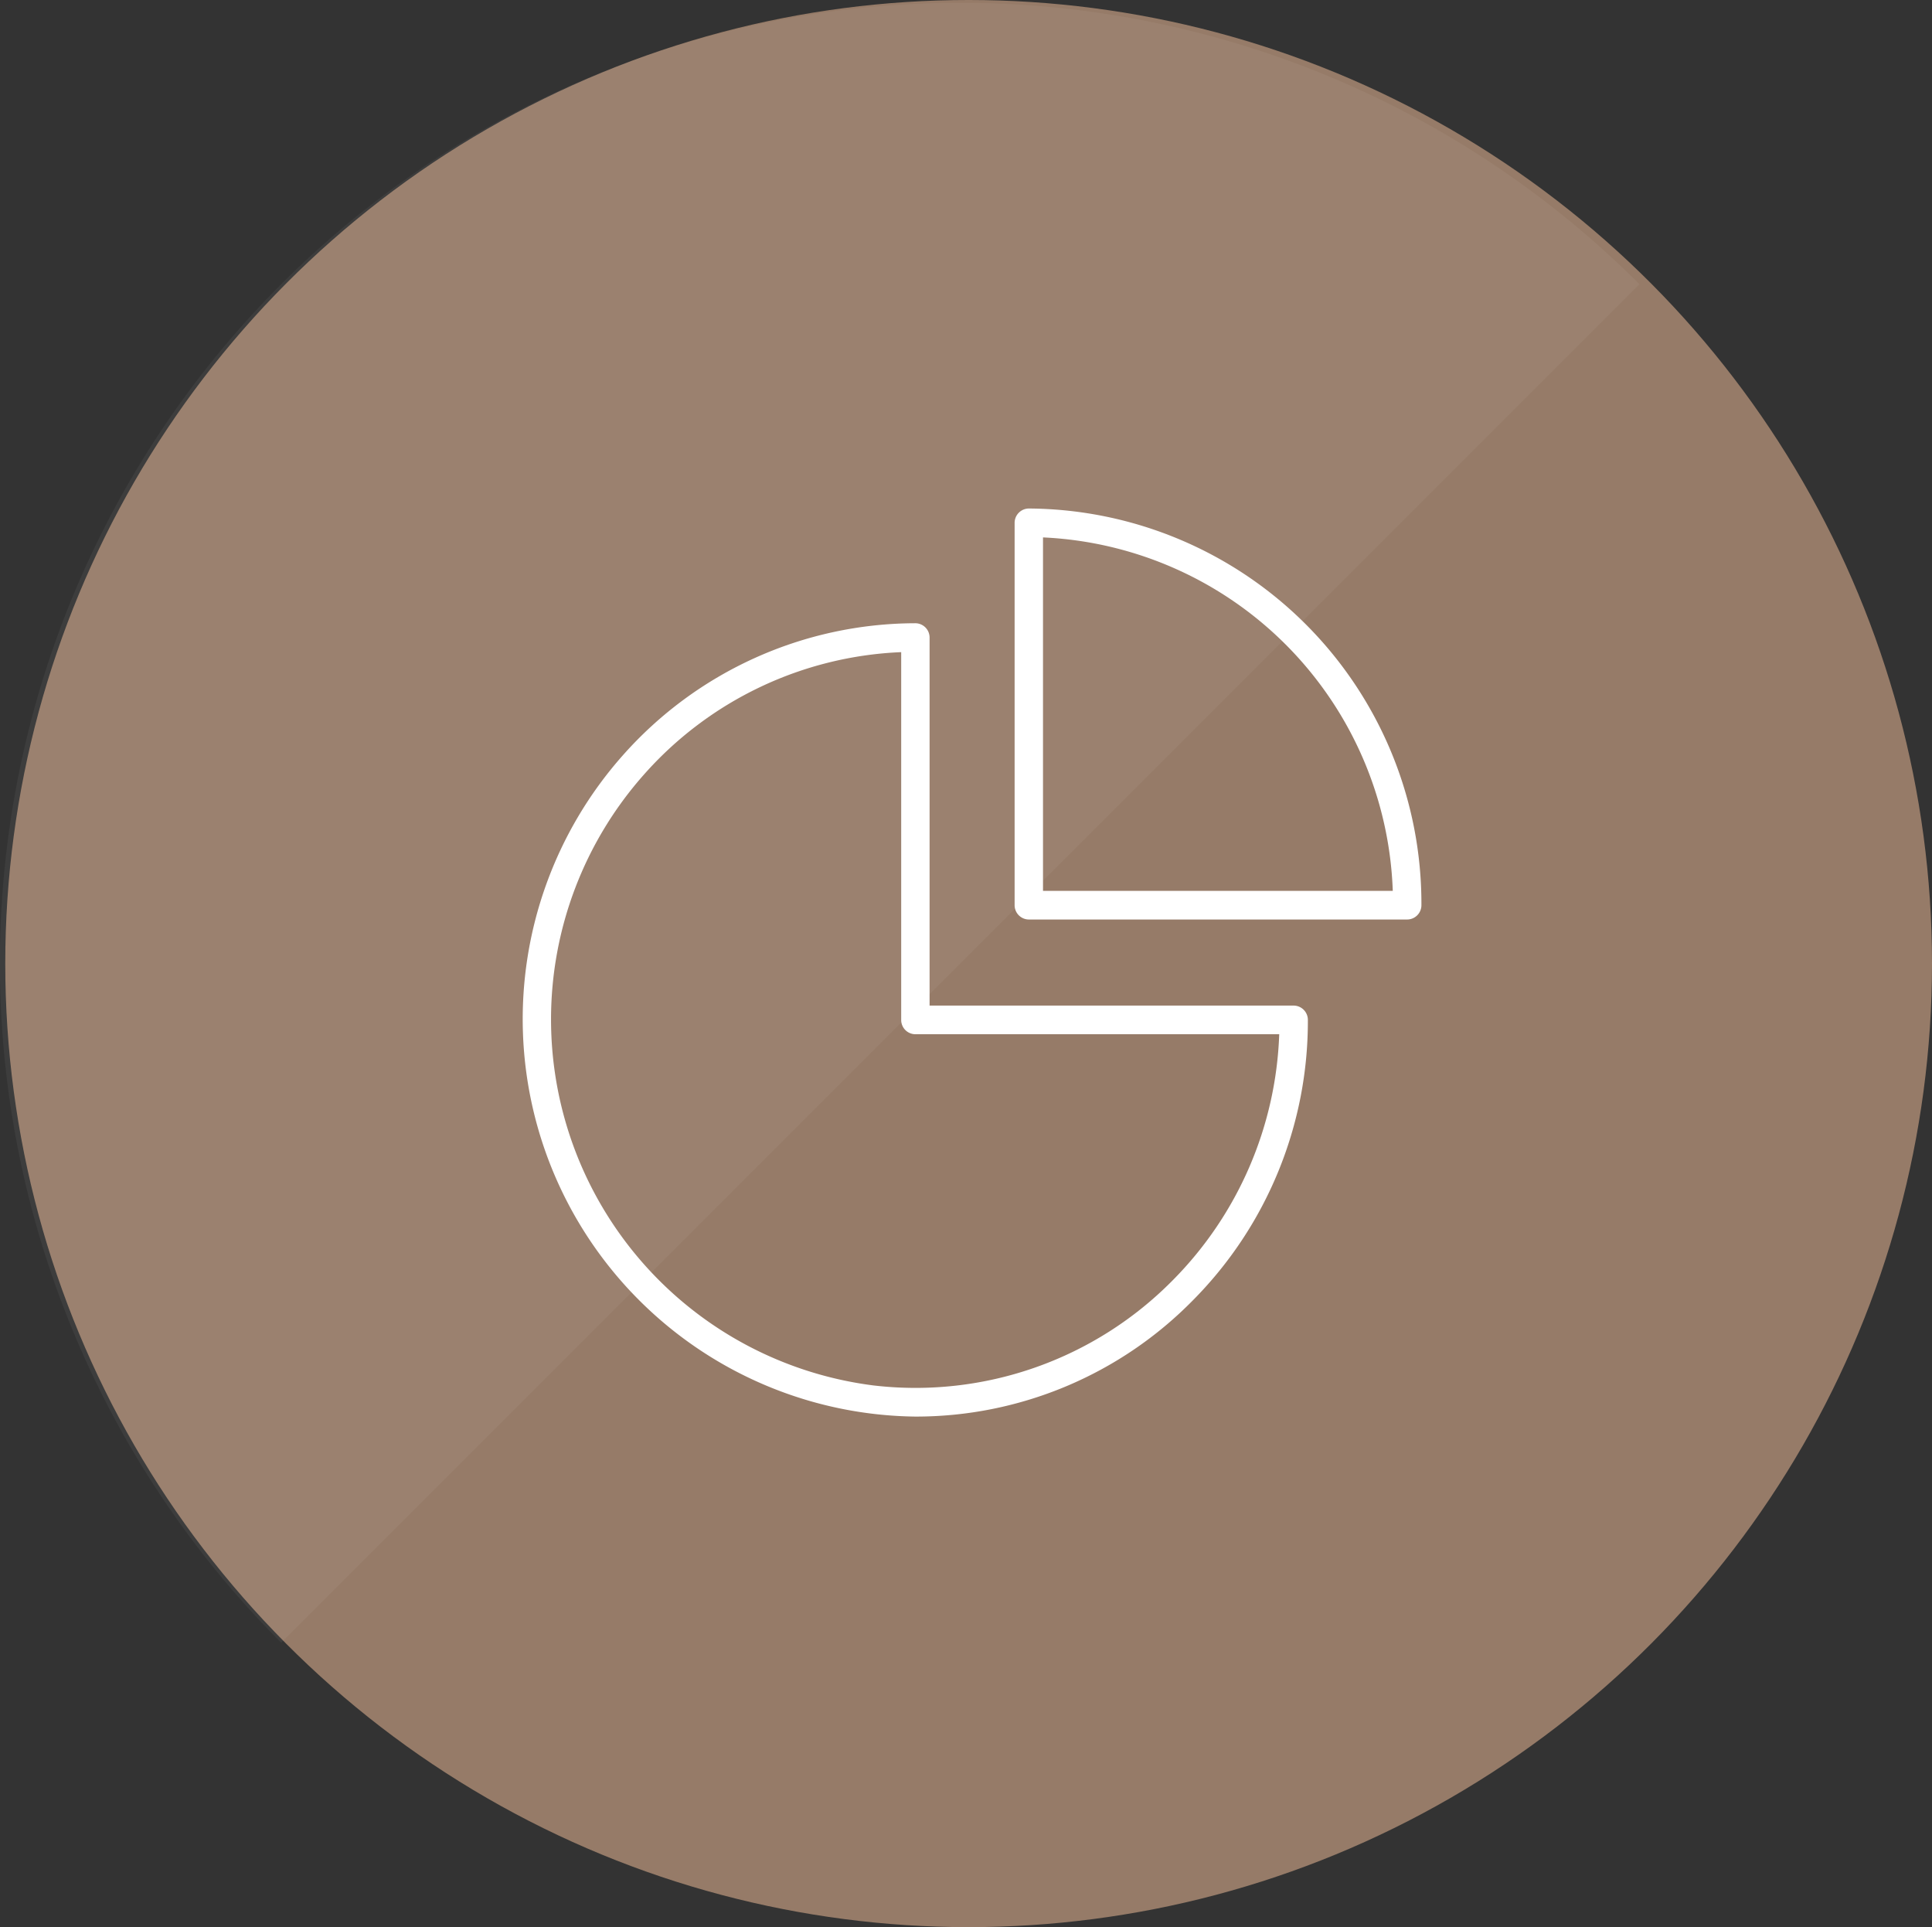 <svg id="icn_pay03.svg" xmlns="http://www.w3.org/2000/svg" width="150.41" height="150" viewBox="0 0 150.41 150">
  <rect x="0" y="0" width="150.41" height="150" fill="#333333" stroke="none"/>
  <defs>
    <style>
      .cls-1 {
        fill: #967b68;
      }

      .cls-2, .cls-3 {
        fill: #fff;
        fill-rule: evenodd;
      }

      .cls-2 {
        opacity: 0.05;
      }
    </style>
  </defs>
  <g id="g">
    <circle id="bg" class="cls-1" cx="75.41" cy="75" r="75"/>
    <path id="deco" class="cls-2" d="M1063.48,6164.89a74.769,74.769,0,0,1,105.74-105.74" transform="translate(-1041.59 -6037.03)"/>
  </g>
  <path id="シェイプ_616" data-name="シェイプ 616" class="cls-3" d="M1151.14,6108.6h-29.45a1.114,1.114,0,0,1-1.11-1.11v-29.76a1.116,1.116,0,0,1,1.11-1.12,30.755,30.755,0,0,1,30.56,30.88A1.114,1.114,0,0,1,1151.14,6108.6Zm-28.35-29.74v27.51h27.23A28.547,28.547,0,0,0,1122.79,6078.86Zm20.62,37.55a30.829,30.829,0,0,1-8.95,21.83,30.22,30.22,0,0,1-21.61,9.05h0a30.939,30.939,0,0,1-22.77-51.47,30.491,30.491,0,0,1,22.77-10.28,1.114,1.114,0,0,1,1.11,1.11v28.65h28.34A1.114,1.114,0,0,1,1143.41,6116.41Zm-30.56,1.12a1.108,1.108,0,0,1-1.1-1.12v-28.62a28.291,28.291,0,0,0-20.02,9.52,28.72,28.72,0,0,0,17.89,47.56,28.12,28.12,0,0,0,23.28-8.2,28.6,28.6,0,0,0,8.28-19.14h-28.33Z" transform="translate(-1041.59 -6037.03)"/>
</svg>
